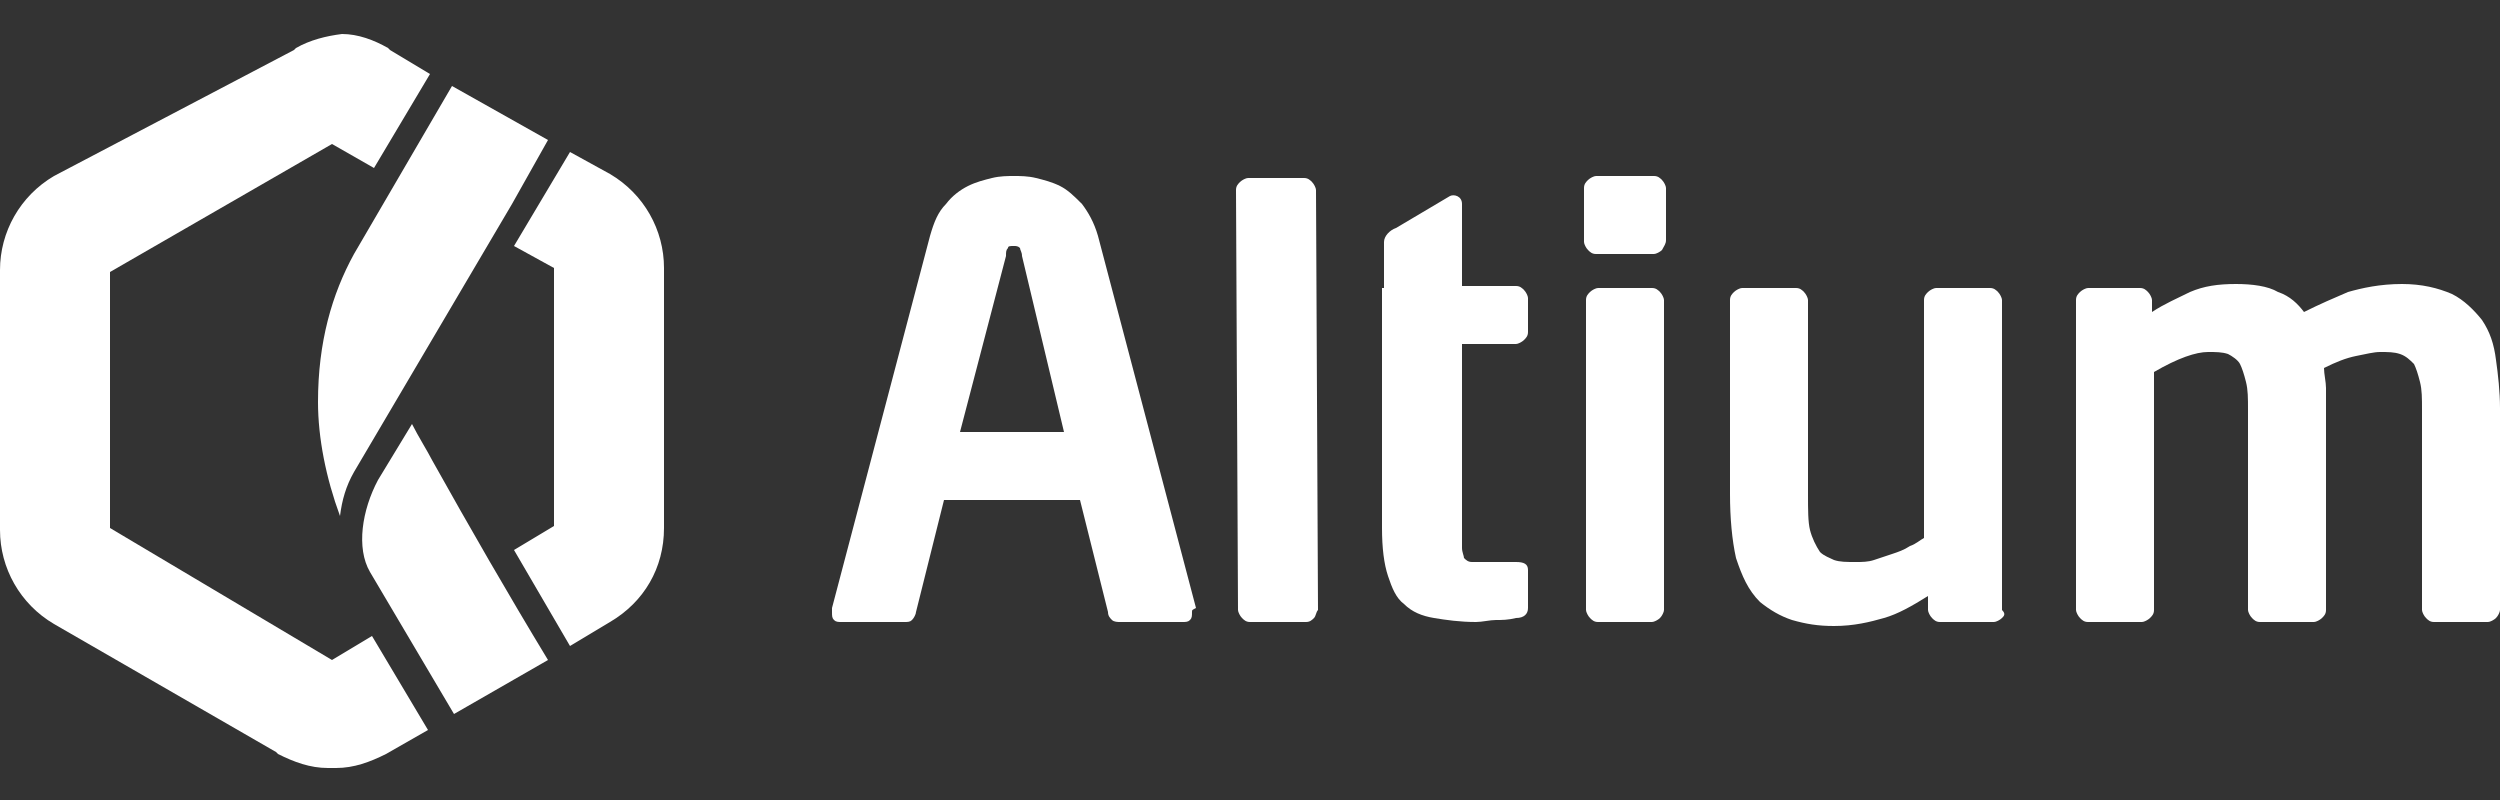 <?xml version="1.0" encoding="utf-8"?>
<!-- Generator: Adobe Illustrator 27.7.0, SVG Export Plug-In . SVG Version: 6.00 Build 0)  -->
<svg version="1.1" id="Warstwa_1" xmlns="http://www.w3.org/2000/svg" xmlns:xlink="http://www.w3.org/1999/xlink" x="0px" y="0px" width="125px" height="40px"
	 viewBox="0 0 125 40" style="enable-background:new 0 0 125 40;" xml:space="preserve">
<rect x="0" y="0" width="125" height="40" fill="#333333" stroke="none"/>
<style type="text/css">
	.st0{fill:#FFFFFF;}
</style>
<g>
	<path class="st0" d="M21.4,36.5l-2.8-4.7l-2,1.2L5.5,26.4V13.6l11.1-6.4l2.1,1.2l2.8-4.7l-2-1.2l-0.1-0.1c-0.7-0.4-1.5-0.7-2.3-0.7
		l0,0h0l0,0h0l0,0h0l0,0h0l0,0h0l0,0h0l0,0h0l0,0l0,0h0l0,0h0l0,0h0l0,0h0l0,0h0l0,0h0l0,0h0l0,0c-0.8,0.1-1.6,0.3-2.3,0.7l-0.1,0.1
		L2.7,8.8C1,9.8,0,11.6,0,13.5v13c0,1.9,1,3.7,2.7,4.7l11.1,6.4l0.1,0.1c0.8,0.4,1.6,0.7,2.5,0.7l0.1,0h0l0.1,0h0l0.1,0h0l0.1,0
		c0.9,0,1.7-0.3,2.5-0.7L21.4,36.5z M28.5,32.3l2-1.2c1.7-1,2.7-2.7,2.7-4.7v-13c0-1.9-1-3.7-2.7-4.7l-2-1.1l-2.8,4.7l2,1.1v12.9
		l-2,1.2L28.5,32.3z"/>
	<path class="st0" d="M25.6,10.2L27.4,7l-4.8-2.7l-4.9,8.4c-1.1,2-1.8,4.4-1.8,7.4c0,1.8,0.4,3.8,1.1,5.7c0.1-0.8,0.3-1.5,0.7-2.2
		L25.6,10.2L25.6,10.2z"/>
	<path class="st0" d="M18.5,28.6l4.2,7.1l4.7-2.7c-2-3.3-3.9-6.6-5.8-10c-0.2-0.4-0.7-1.2-1-1.8l-1.7,2.8
		C18.1,25.5,17.8,27.4,18.5,28.6"/>
	<path class="st0" d="M59.6,30.6c0,0.2,0,0.3-0.1,0.4c-0.1,0.1-0.2,0.1-0.4,0.1H56c-0.1,0-0.3,0-0.4-0.1c-0.1-0.1-0.2-0.2-0.2-0.4
		L54,25h-6.8l-1.4,5.6c0,0.1-0.1,0.3-0.2,0.4c-0.1,0.1-0.2,0.1-0.4,0.1h-3.1c-0.2,0-0.3,0-0.4-0.1c-0.1-0.1-0.1-0.2-0.1-0.4
		c0,0,0,0,0-0.1c0,0,0,0,0-0.1l4.9-18.6c0.2-0.7,0.4-1.2,0.8-1.6c0.3-0.4,0.7-0.7,1.1-0.9c0.4-0.2,0.8-0.3,1.2-0.4
		c0.4-0.1,0.8-0.1,1.1-0.1c0.3,0,0.7,0,1.1,0.1c0.4,0.1,0.8,0.2,1.2,0.4c0.4,0.2,0.7,0.5,1.1,0.9c0.3,0.4,0.6,0.9,0.8,1.6l4.9,18.6
		C59.6,30.5,59.6,30.5,59.6,30.6C59.6,30.5,59.6,30.6,59.6,30.6 M51.1,12.8L51.1,12.8c0-0.2-0.1-0.3-0.1-0.4
		c-0.1-0.1-0.2-0.1-0.3-0.1c-0.2,0-0.3,0-0.3,0.1c-0.1,0.1-0.1,0.2-0.1,0.4L48,21.6h5.2L51.1,12.8z"/>
	<path class="st0" d="M65.7,30.9c-0.1,0.1-0.2,0.2-0.4,0.2h-2.8c-0.2,0-0.3-0.1-0.4-0.2c-0.1-0.1-0.2-0.3-0.2-0.4l-0.1-21
		c0-0.2,0.1-0.3,0.2-0.4c0.1-0.1,0.3-0.2,0.4-0.2h2.8c0.2,0,0.3,0.1,0.4,0.2c0.1,0.1,0.2,0.3,0.2,0.4l0.1,21
		C65.8,30.6,65.8,30.8,65.7,30.9"/>
	<path class="st0" d="M69.2,14.4v-2.3c0-0.3,0.3-0.6,0.6-0.7l2.7-1.6c0.2-0.1,0.6,0,0.6,0.4v4.1h2.7c0.2,0,0.3,0.1,0.4,0.2
		c0.1,0.1,0.2,0.3,0.2,0.4v1.7c0,0.2-0.1,0.3-0.2,0.4c-0.1,0.1-0.3,0.2-0.4,0.2h-2.7v9.3c0,0.4,0,0.7,0,0.9c0,0.2,0.1,0.4,0.1,0.5
		c0.1,0.1,0.2,0.2,0.4,0.2c0.2,0,0.4,0,0.6,0h1.6c0.4,0,0.6,0.1,0.6,0.4v1.9c0,0.3-0.2,0.5-0.6,0.5c-0.4,0.1-0.7,0.1-1,0.1
		c-0.3,0-0.7,0.1-1,0.1c-0.8,0-1.5-0.1-2.1-0.2c-0.6-0.1-1.1-0.3-1.5-0.7c-0.4-0.3-0.6-0.8-0.8-1.4c-0.2-0.6-0.3-1.4-0.3-2.4v-9.3
		V14.4z"/>
	<path class="st0" d="M83.1,12.5c-0.1,0.1-0.3,0.2-0.4,0.2h-2.9c-0.2,0-0.3-0.1-0.4-0.2c-0.1-0.1-0.2-0.3-0.2-0.4V9.4
		c0-0.2,0.1-0.3,0.2-0.4c0.1-0.1,0.3-0.2,0.4-0.2h2.9c0.2,0,0.3,0.1,0.4,0.2c0.1,0.1,0.2,0.3,0.2,0.4v2.6
		C83.3,12.2,83.2,12.3,83.1,12.5"/>
	<path class="st0" d="M83,30.9L83,30.9c-0.1,0.1-0.3,0.2-0.4,0.2h-2.7c-0.2,0-0.3-0.1-0.4-0.2c-0.1-0.1-0.2-0.3-0.2-0.4V15
		c0-0.2,0.1-0.3,0.2-0.4c0.1-0.1,0.3-0.2,0.4-0.2h2.7c0.2,0,0.3,0.1,0.4,0.2c0.1,0.1,0.2,0.3,0.2,0.4v15.5
		C83.2,30.6,83.1,30.8,83,30.9"/>
	<path class="st0" d="M100.1,30.9c-0.1,0.1-0.3,0.2-0.4,0.2H97c-0.2,0-0.3-0.1-0.4-0.2c-0.1-0.1-0.2-0.3-0.2-0.4v-0.7
		c-0.8,0.5-1.5,0.9-2.2,1.1c-0.7,0.2-1.5,0.4-2.5,0.4c-0.8,0-1.4-0.1-2.1-0.3c-0.6-0.2-1.1-0.5-1.6-0.9c-0.6-0.6-0.9-1.3-1.2-2.2
		c-0.2-0.9-0.3-2-0.3-3.2V15c0-0.2,0.1-0.3,0.2-0.4c0.1-0.1,0.3-0.2,0.4-0.2h2.7c0.2,0,0.3,0.1,0.4,0.2c0.1,0.1,0.2,0.3,0.2,0.4v9.7
		c0,0.8,0,1.4,0.1,1.8c0.1,0.4,0.3,0.8,0.5,1.1c0.2,0.2,0.5,0.3,0.7,0.4c0.3,0.1,0.6,0.1,1.1,0.1c0.3,0,0.6,0,0.9-0.1
		c0.3-0.1,0.6-0.2,0.9-0.3c0.3-0.1,0.6-0.2,0.9-0.4c0.3-0.1,0.5-0.3,0.7-0.4V15c0-0.2,0.1-0.3,0.2-0.4c0.1-0.1,0.3-0.2,0.4-0.2h2.7
		c0.2,0,0.3,0.1,0.4,0.2c0.1,0.1,0.2,0.3,0.2,0.4v15.5C100.3,30.7,100.2,30.8,100.1,30.9"/>
	<path class="st0" d="M124.8,30.9c-0.1,0.1-0.3,0.2-0.4,0.2h-2.7c-0.2,0-0.3-0.1-0.4-0.2c-0.1-0.1-0.2-0.3-0.2-0.4v-10
		c0-0.6,0-1-0.1-1.4c-0.1-0.4-0.2-0.7-0.3-0.9c-0.2-0.2-0.4-0.4-0.7-0.5c-0.3-0.1-0.6-0.1-1-0.1c-0.3,0-0.7,0.1-1.2,0.2
		c-0.5,0.1-1,0.3-1.6,0.6c0,0.3,0.1,0.7,0.1,1c0,0.4,0,0.7,0,1.1v10c0,0.2-0.1,0.3-0.2,0.4c-0.1,0.1-0.3,0.2-0.4,0.2H113
		c-0.2,0-0.3-0.1-0.4-0.2c-0.1-0.1-0.2-0.3-0.2-0.4v-10c0-0.6,0-1-0.1-1.4c-0.1-0.4-0.2-0.7-0.3-0.9c-0.1-0.2-0.4-0.4-0.6-0.5
		c-0.3-0.1-0.6-0.1-1-0.1c-0.6,0-1.5,0.3-2.7,1v11.9c0,0.2-0.1,0.3-0.2,0.4c-0.1,0.1-0.3,0.2-0.4,0.2h-2.7c-0.2,0-0.3-0.1-0.4-0.2
		c-0.1-0.1-0.2-0.3-0.2-0.4V15c0-0.2,0.1-0.3,0.2-0.4c0.1-0.1,0.3-0.2,0.4-0.2h2.6c0.2,0,0.3,0.1,0.4,0.2c0.1,0.1,0.2,0.3,0.2,0.4
		v0.6c0.6-0.4,1.3-0.7,1.9-1c0.7-0.3,1.4-0.4,2.3-0.4c0.8,0,1.6,0.1,2.1,0.4c0.6,0.2,1,0.6,1.3,1c0.8-0.4,1.5-0.7,2.2-1
		c0.7-0.2,1.6-0.4,2.7-0.4c1,0,1.8,0.2,2.5,0.5c0.6,0.3,1.1,0.8,1.5,1.3c0.4,0.6,0.6,1.2,0.7,2c0.1,0.7,0.2,1.6,0.2,2.4v10.1
		C125,30.6,124.9,30.8,124.8,30.9"/>
</g>
</svg>
